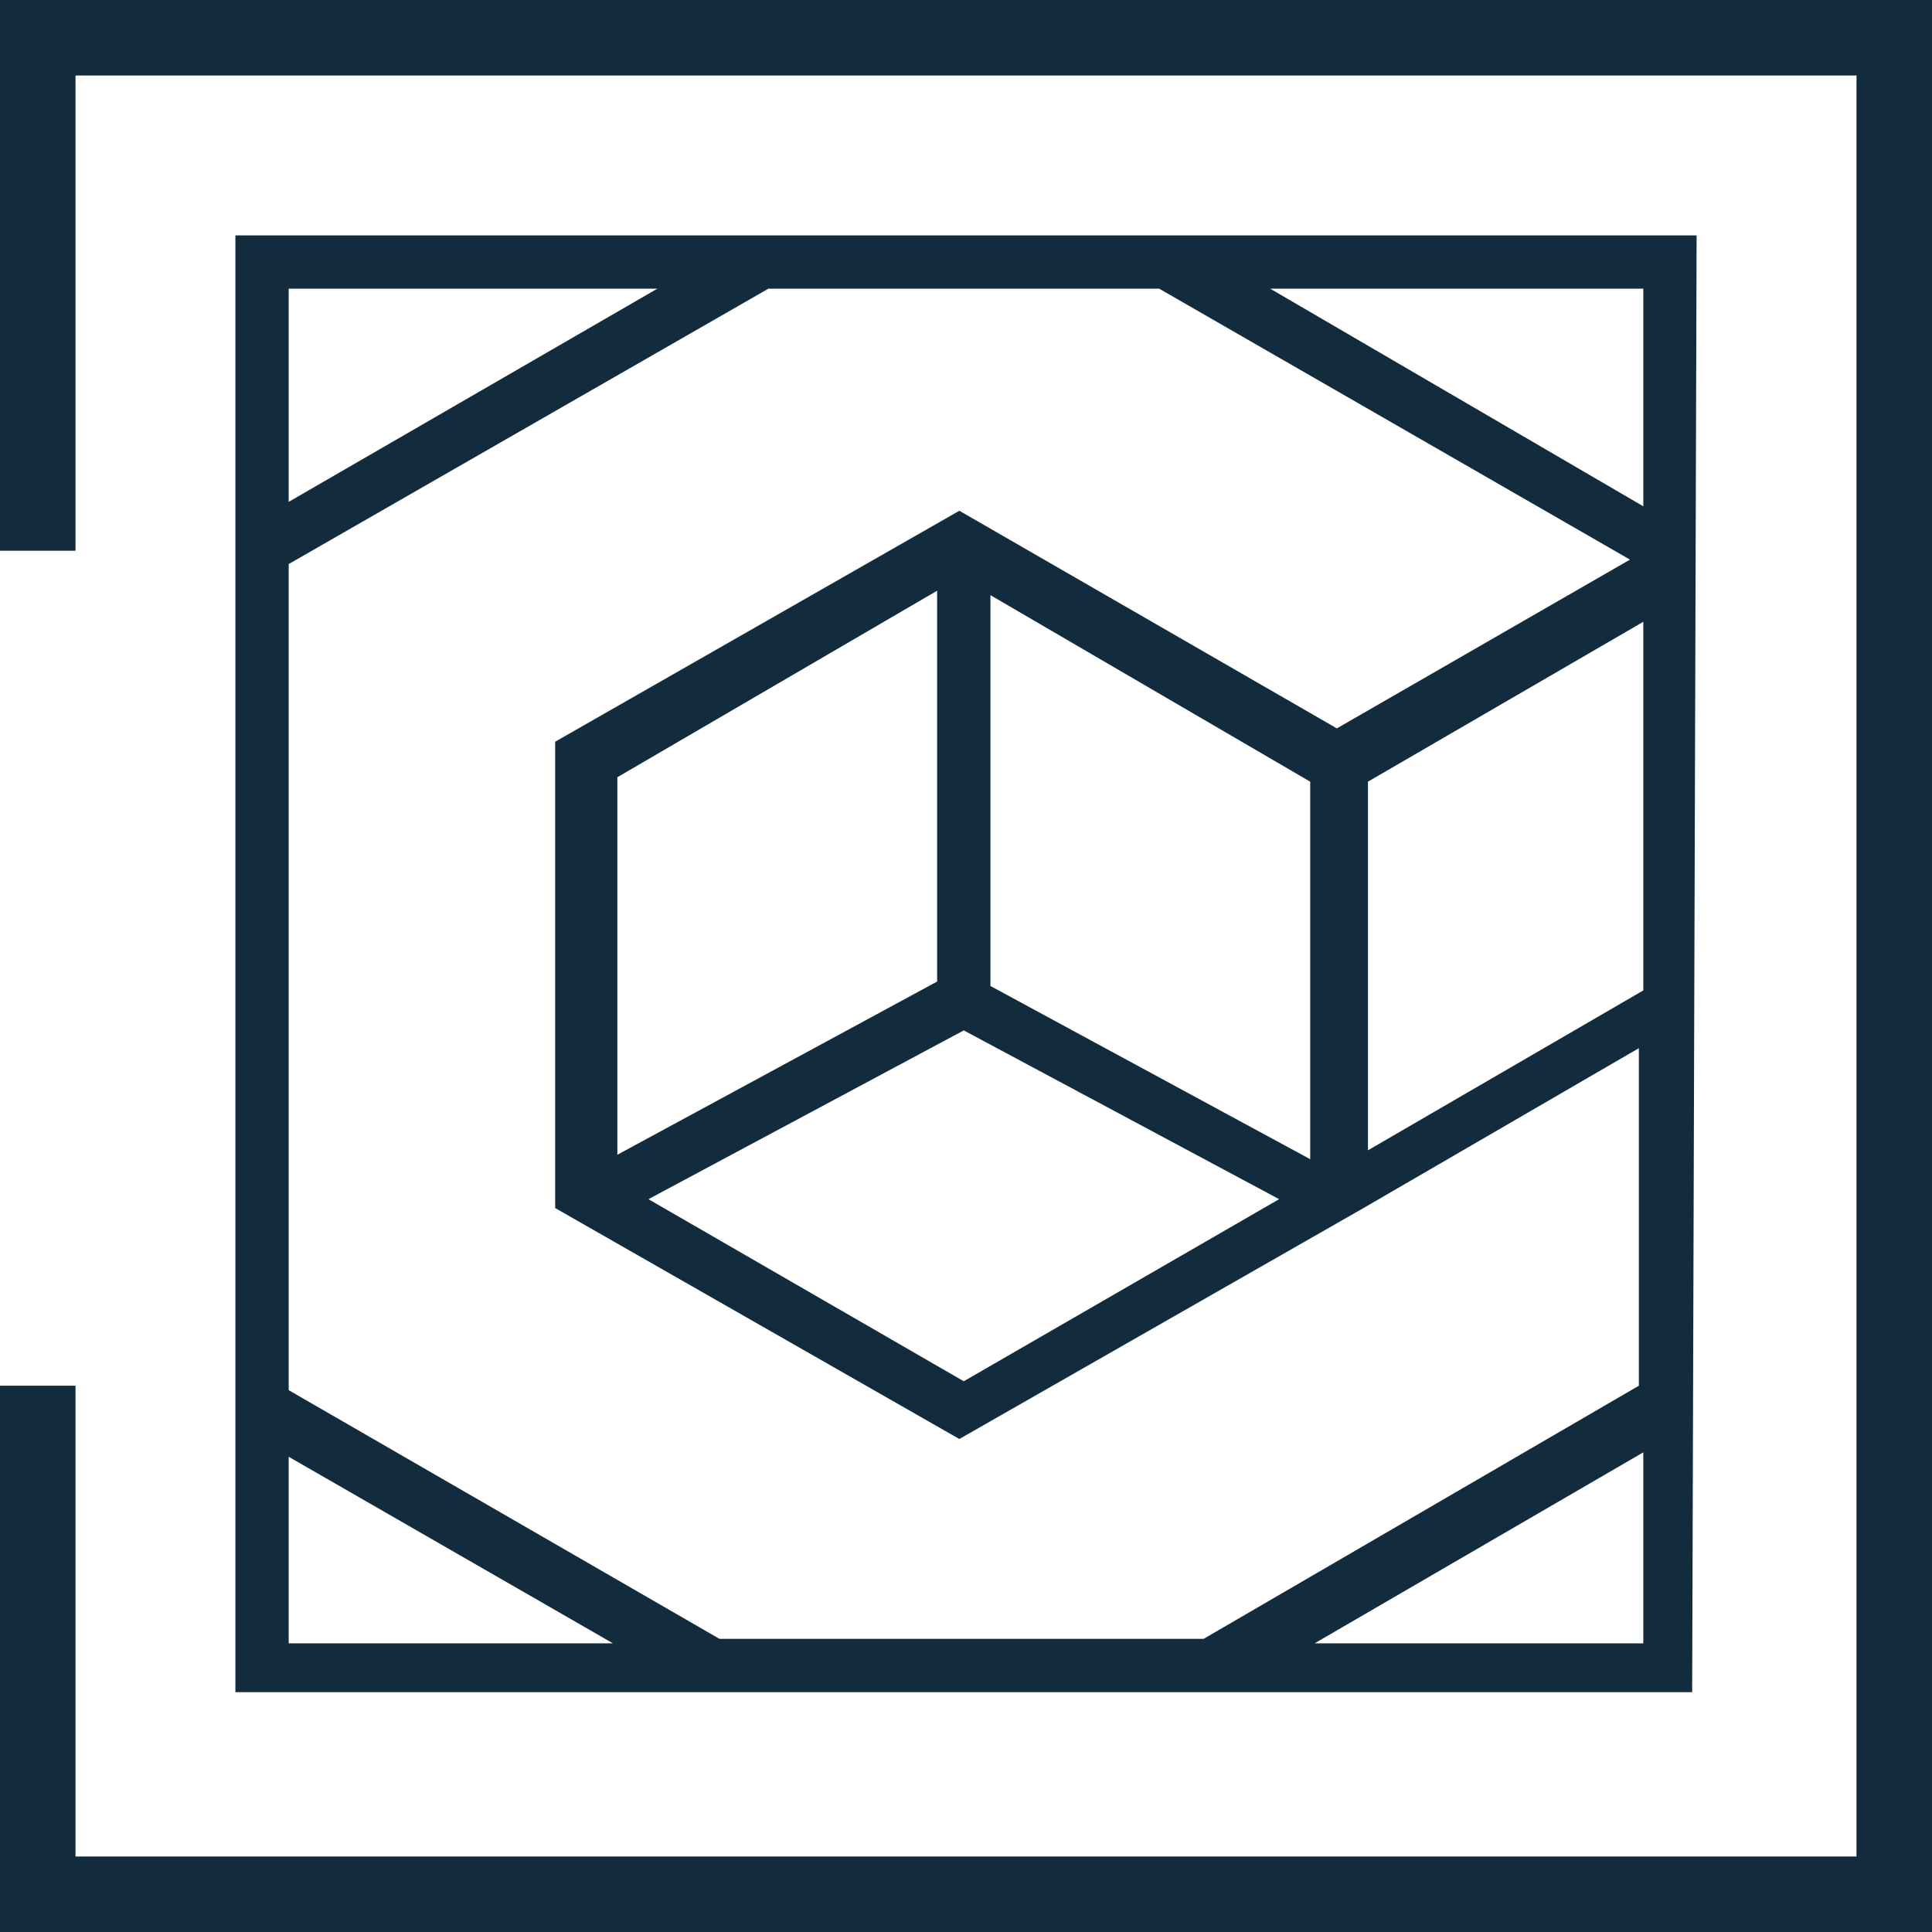 <?xml version="1.0" encoding="UTF-8"?>
<svg id="Layer_1" xmlns="http://www.w3.org/2000/svg" version="1.1" viewBox="0 0 43.5 43.5">
  <!-- Generator: Adobe Illustrator 29.8.2, SVG Export Plug-In . SVG Version: 2.1.1 Build 3)  -->
  <defs>
    <style>
      .st0 {
        fill: #122b3d;
      }
    </style>
  </defs>
  <polygon class="st0" points="43.5 43.5 0 43.5 0 31.2 1.7 31.2 1.7 41.8 41.8 41.8 41.8 1.7 1.7 1.7 1.7 12.4 0 12.4 0 0 43.5 0 43.5 43.5"/>
  <path class="st0" d="M38.2,37V6.5M37,6.5v4.9l-8.4-4.9h8.4ZM22.3,13.4l7.2,4.2v8.5l-7.2-3.9v-8.8ZM13.9,26v-8.5l7.2-4.2v8.8l-7.2,3.9ZM21.7,23.2l7.1,3.8-7.1,4.1-7.1-4.1,7.1-3.8ZM30.8,25.9v-8.3l6.2-3.6v8.3l-6.2,3.6ZM26.1,6.5l10.6,6.1-6.6,3.8-8.5-4.9-9.1,5.2v10.5l9.1,5.2,9.1-5.2h0s6.2-3.6,6.2-3.6v7.6l-9.8,5.7h-10.9l-9.7-5.6V12.7l10.8-6.2h8.8ZM14.8,6.5l-8.3,4.8v-4.8h8.3ZM6.5,32.8l7.3,4.2h-7.3v-4.2ZM29.6,37l7.4-4.3v4.3h-7.4ZM38.2,5.3H5.3v32.8h32.8"/>
</svg>